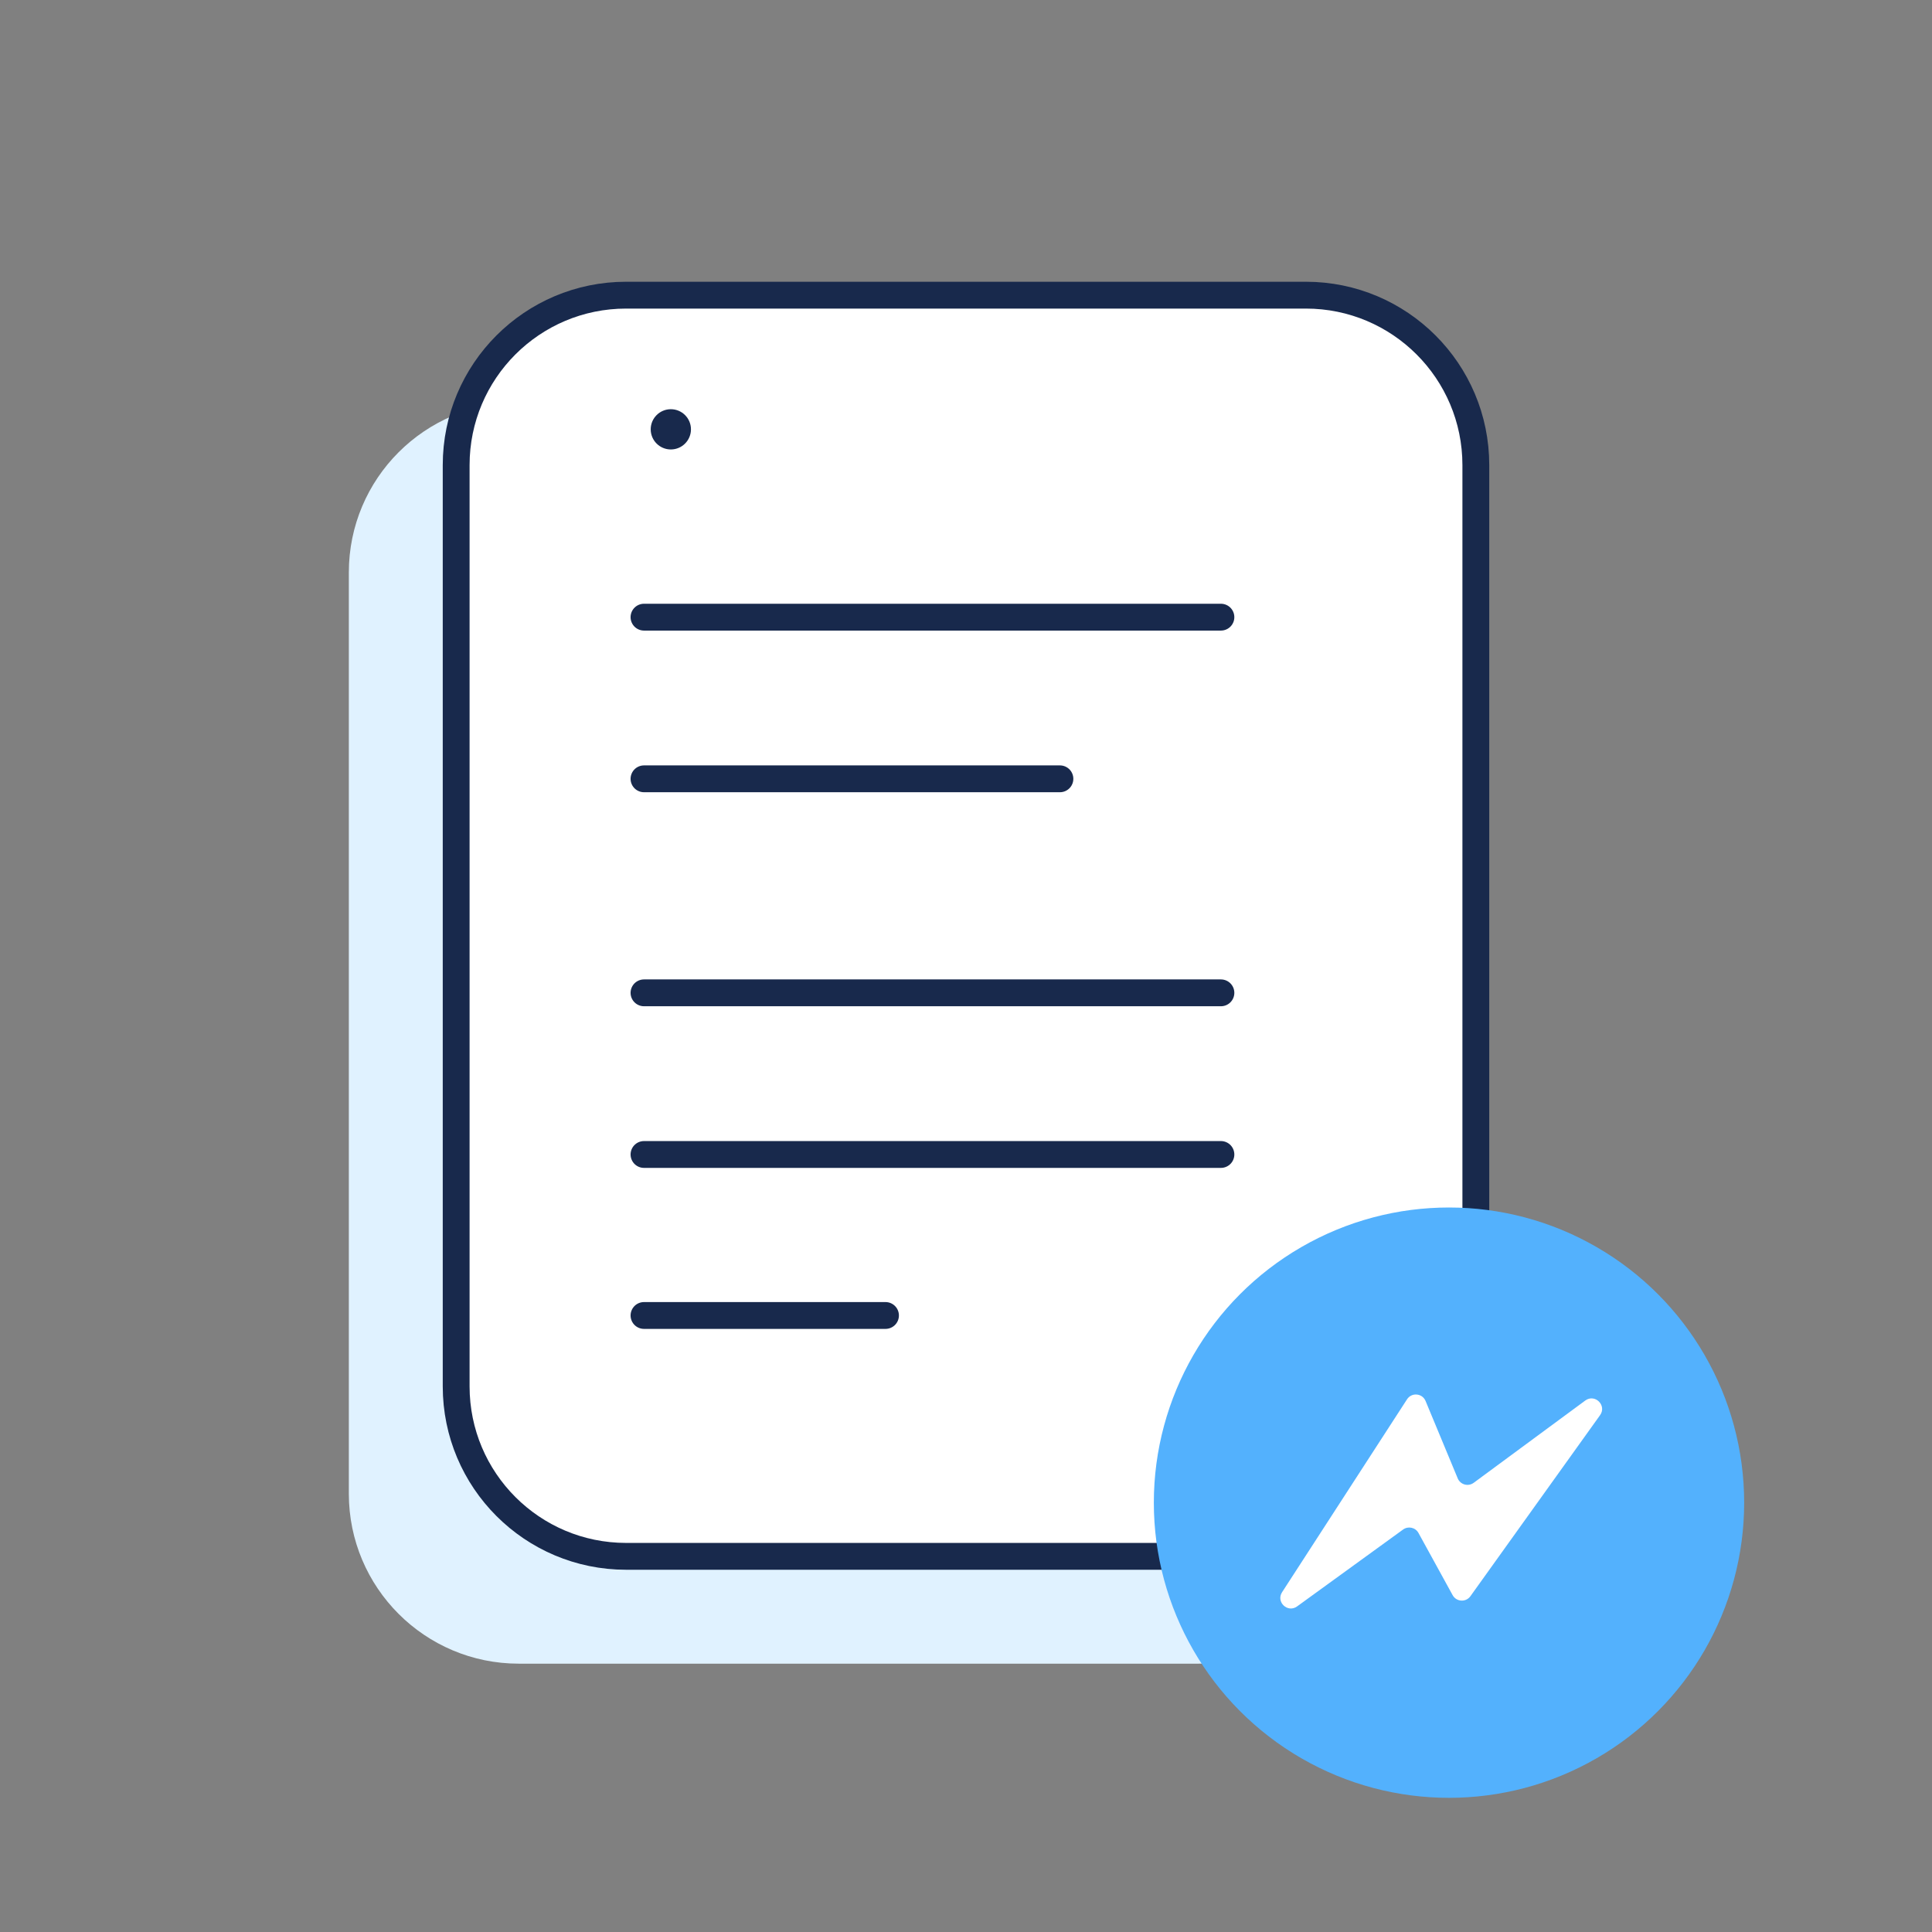 <svg width="72" height="72" viewBox="0 0 72 72" fill="none" xmlns="http://www.w3.org/2000/svg">
<rect x="0" y="0" width="72" height="72" fill="#808080" stroke="none"/>
<path d="M51 55.667C51 59.164 48.164 62 44.667 62L19.333 62C15.835 62 13 59.164 13 55.667L13 21.333C13 17.835 15.835 15 19.333 15L44.667 15C48.164 15 51 17.835 51 21.333L51 55.667Z" fill="#E0F2FF"/>
<path d="M55 51.667C55 55.164 52.164 58 48.667 58L23.333 58C19.835 58 17 55.164 17 51.667L17 17.333C17 13.835 19.835 11 23.333 11L48.667 11C52.164 11 55 13.835 55 17.333L55 51.667Z" fill="white" stroke="#18294C"/>
<path d="M24 49.024C28.519 49.024 28.481 49.024 33 49.024" stroke="#18294C" stroke-linecap="round" stroke-linejoin="round"/>
<path d="M24 43.024H45.5" stroke="#18294C" stroke-linecap="round" stroke-linejoin="round"/>
<path d="M24 37C24 37 39.642 37 45.5 37" stroke="#18294C" stroke-linecap="round" stroke-linejoin="round"/>
<path d="M24 29.024H39.5" stroke="#18294C" stroke-linecap="round" stroke-linejoin="round"/>
<path d="M24 23C24 23 39.642 23 45.5 23" stroke="#18294C" stroke-linecap="round" stroke-linejoin="round"/>
<circle cx="54" cy="56" r="11" fill="#53B1FD"/>
<path d="M52.436 52.148L47.78 59.336C47.543 59.7 47.987 60.121 48.339 59.866L52.289 57.001C52.48 56.863 52.75 56.923 52.863 57.13L54.135 59.446C54.274 59.699 54.63 59.721 54.798 59.486L59.63 52.739C59.89 52.375 59.438 51.929 59.078 52.194L54.92 55.26C54.715 55.411 54.423 55.33 54.325 55.095L53.127 52.211C53.006 51.919 52.608 51.883 52.436 52.148Z" fill="white"/>
<circle cx="25" cy="16" r="0.75" fill="#18294C"/>
</svg>
